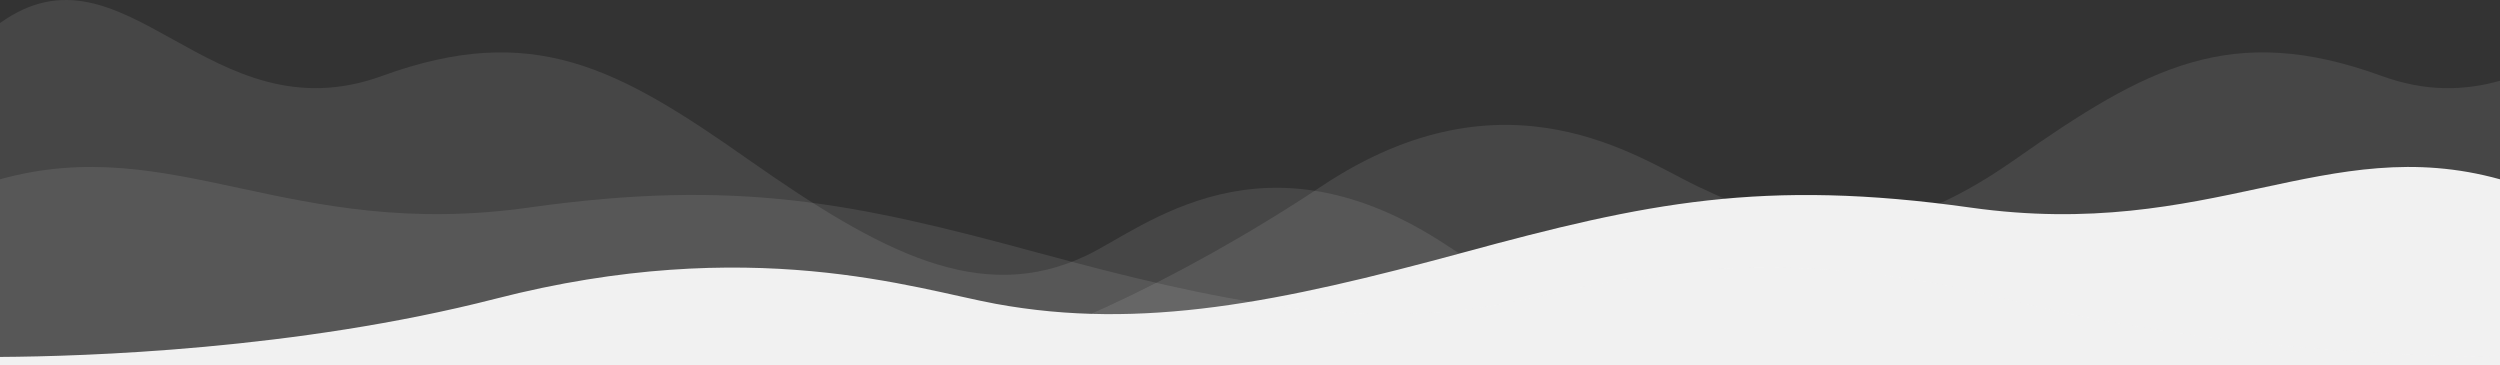 <?xml version="1.0" encoding="UTF-8"?> <svg xmlns="http://www.w3.org/2000/svg" id="Layer_2" data-name="Layer 2" viewBox="0 0 2560 374.1"><rect x="0" y="0" width="2560" height="374.1" fill="#333333" stroke="none"/><defs><style> .cls-1, .cls-2 { fill: #f1f1f1; } .cls-2 { isolation: isolate; opacity: .1; } </style></defs><g id="Layer_1-2" data-name="Layer 1"><g id="Layer_6" data-name="Layer 6"><path class="cls-2" d="m1849,374.1v-10.9c-62.3-.8-219.2-13.5-366.3-111.2-189-125.6-311.2-18.4-370.1,9.6-108.1,51.5-210.4-2.9-346.1-98.1-134.5-94.6-221.2-141.8-375.1-85.8C213.8,142.4,128.3-68.3,0,23.6v350.4h1849v.1Z"></path><path class="cls-2" d="m2560,374.1V82.7c-35.9,10.1-75.6,11.7-121.4-5-153.8-56-240.5-8.9-375.2,85.6-135.7,95.2-217.8,78.6-325.8,27.2-58.9-28.1-195-125.6-384,0-147.1,97.8-310.3,171.8-372.6,172.6v10.9h1579v.1Z"></path><path class="cls-1" d="m2560,374.1v-190.5c-177.6-49.2-296,63.6-541.9,29-213-30-333-4.8-519.4,45.9-187.8,51-329.5,80.1-479.2,52.6-81.5-15-250.8-72.4-512.4-5.1C303.4,358.2,86.2,365,0,365.5v8.6h2560Z"></path><path class="cls-2" d="m2560,374.1v-8.6c-86.2-.4-303.4-7.2-507.1-59.6-261.6-67.2-430.9-9.9-512.4,5.1-149.6,27.6-291.3-1.6-479.2-52.6-186.4-50.6-306.4-75.9-519.4-45.9C296,247.3,177.6,134.4,0,183.6v190.4h2560v.1Z"></path></g></g></svg> 